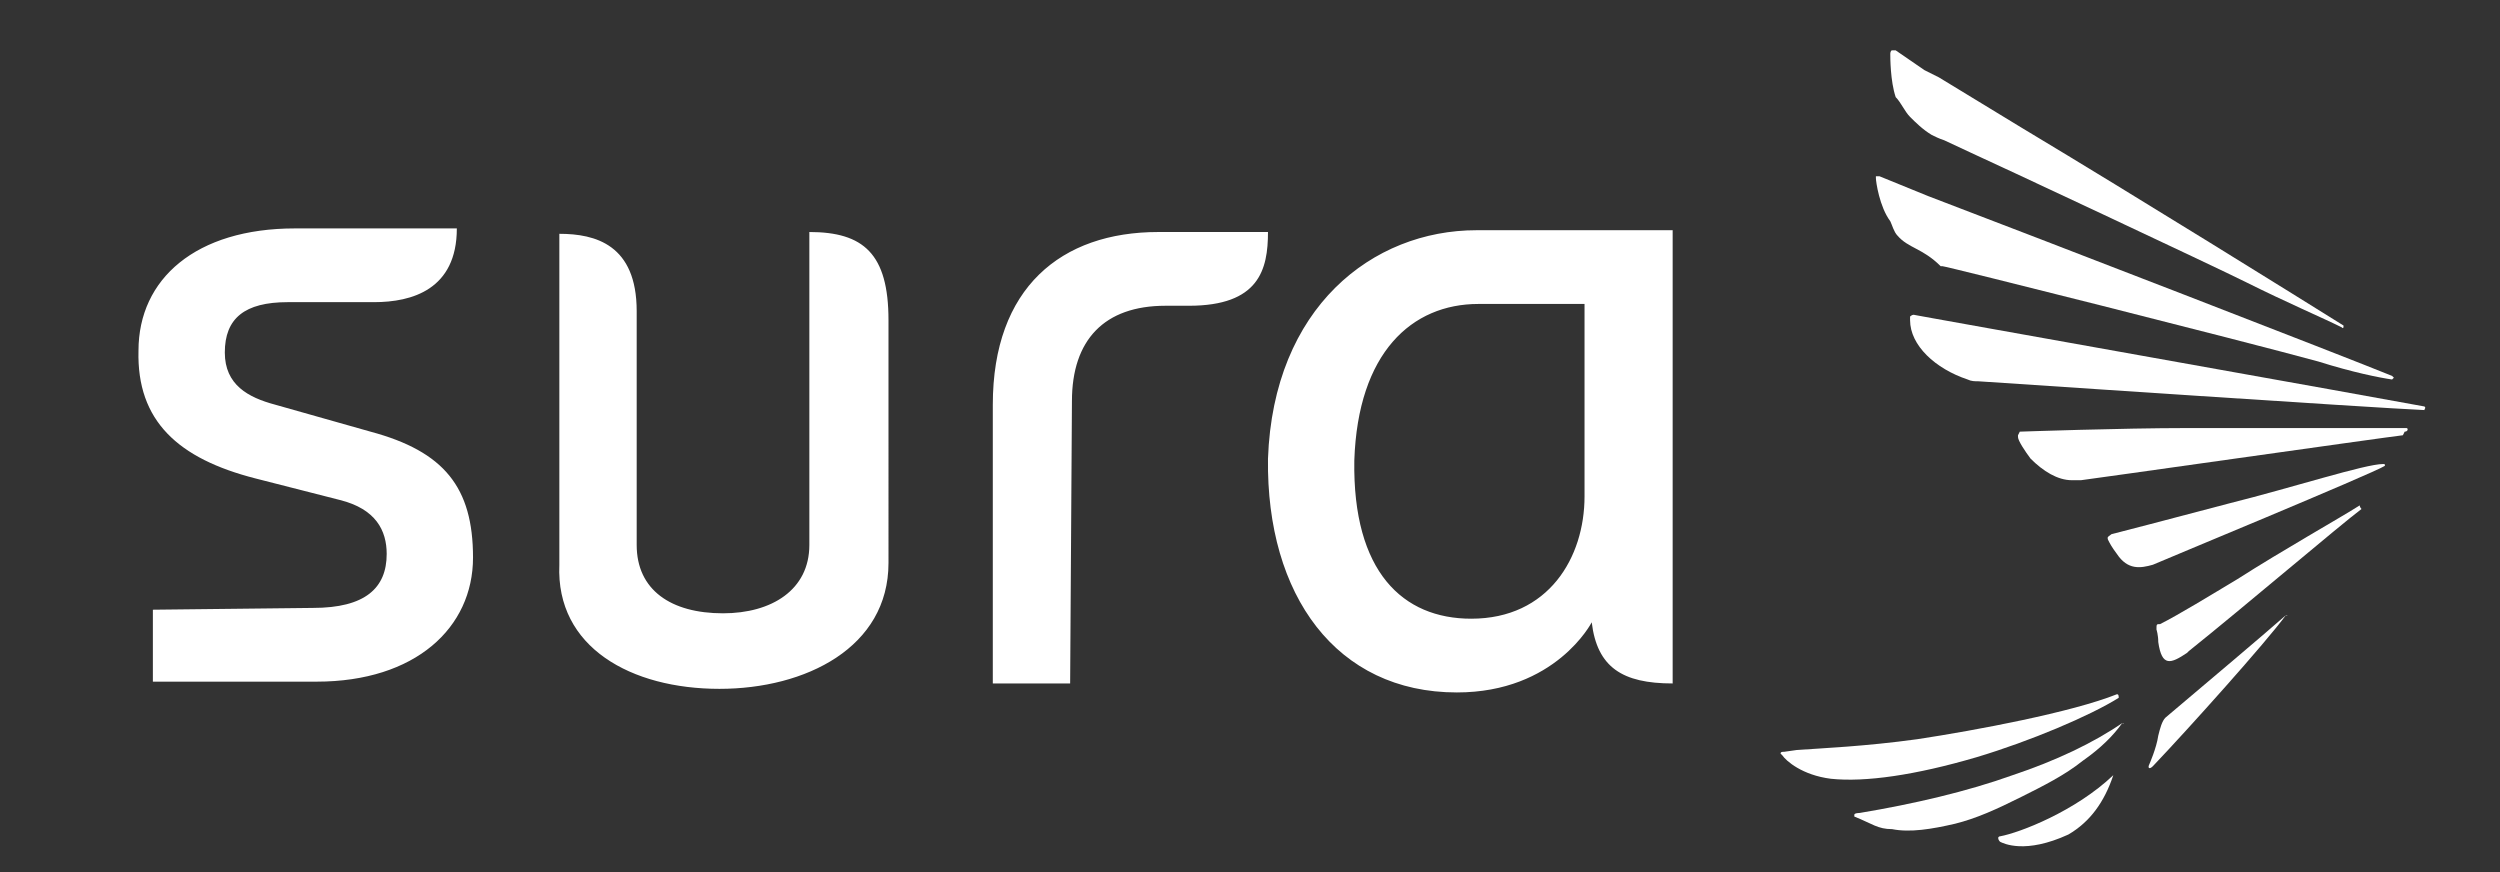 <?xml version="1.0" encoding="utf-8"?>
<!-- Generator: Adobe Illustrator 21.0.0, SVG Export Plug-In . SVG Version: 6.00 Build 0)  -->
<!DOCTYPE svg PUBLIC "-//W3C//DTD SVG 1.1//EN" "http://www.w3.org/Graphics/SVG/1.1/DTD/svg11.dtd">
<svg version="1.1" id="Capa_1" xmlns="http://www.w3.org/2000/svg" xmlns:xlink="http://www.w3.org/1999/xlink" x="0px" y="0px"
	 viewBox="0 0 139 48.5" style="enable-background:new 0 0 139 48.5;" xml:space="preserve">
<rect x="0" y="0" width="139" height="48.5" fill="#333333" stroke="none"/>
<style type="text/css">
	.st0{fill:#FFFFFF;}
</style>
<g>
	<path class="st0" d="M118,40.2c-1.6,1.1-3.7,2.1-6.1,2.9c-2.5,0.9-5.5,1.6-8.5,2.1c0,0-0.3,0-0.3,0.1v0.1c1,0.4,1.3,0.7,2.1,0.7
		c1,0.2,2.2,0,3.5-0.3c1.2-0.3,2.3-0.8,3.7-1.5c1.2-0.6,2.4-1.2,3.4-2C116.8,41.6,117.5,40.9,118,40.2
		C118.1,40.3,118.1,40.2,118,40.2z"/>
	<path class="st0" d="M117.8,38.8c0-0.1,0-0.2-0.1-0.2c-2.5,1-7.8,2-11.1,2.5c-2.9,0.4-5.3,0.5-6.7,0.6l-0.7,0.1
		c-0.1,0-0.2,0-0.2,0.1l0.1,0.1c0.2,0.3,1.1,1.1,2.7,1.3c1.9,0.2,4.7-0.2,8.1-1.2C112.9,41.2,116.2,39.8,117.8,38.8z"/>
	<path class="st0" d="M117.5,43.1c-2.1,2-5.2,3.2-6.3,3.4c0,0-0.1,0-0.1,0.1s0.1,0.2,0.1,0.2c0.2,0.1,1.4,0.7,3.8-0.4
		C116.2,45.7,117,44.6,117.5,43.1C117.6,43.1,117.6,43.1,117.5,43.1z"/>
	<path class="st0" d="M105.5,13.1c0.6,0.7,1.4,0.7,2.4,1.7h0.1c0.2,0,16.5,4.1,20.9,5.3c1.9,0.6,3.4,0.9,4.1,1l0.1-0.1l-0.1-0.1
		c-2.7-1.1-19.5-7.6-25.8-10l-2.7-1.1h-0.2v0.1c0,0.2,0.2,1.6,0.8,2.4C105.2,12.5,105.3,12.9,105.5,13.1z"/>
	<path class="st0" d="M106.2,6.5c0.3,0.3,0.7,0.7,1.2,1c0.2,0.1,0.4,0.2,0.7,0.3l1.5,0.7c0.9,0.4,13.5,6.3,15.3,7.2
		c2.2,1.1,4.3,2,5.3,2.5c0.1,0.1,0.1,0,0.1-0.1c-2.4-1.5-11.4-7.1-17.9-11l-4.6-2.8L107,3.9l-1.6-1.1h-0.2c-0.1,0-0.1,0.2-0.1,0.2
		c0,0.2,0,1.5,0.3,2.4C105.7,5.7,105.9,6.2,106.2,6.5z"/>
	<path class="st0" d="M134.8,22.6c-2.1-0.4-28.5-5.1-28.4-5.1c-0.1,0-0.2,0.1-0.2,0.1v0.2c0,1.4,1.4,2.7,3.2,3.3
		c0.2,0.1,0.4,0.1,0.6,0.1c0,0,22.3,1.5,24.8,1.6C134.8,22.7,134.9,22.7,134.8,22.6L134.8,22.6z"/>
	<path class="st0" d="M133.8,23.8h-4.3h-7.9c-3.6,0-9.3,0.2-9.3,0.2l-0.1,0.2v0.1c0,0.2,0.4,0.8,0.7,1.2c0.7,0.7,1.5,1.2,2.3,1.2
		h0.2h0.3c0.1,0,17-2.4,17.9-2.5l0.1-0.2C133.9,24,133.9,23.8,133.8,23.8z"/>
	<path class="st0" d="M132.5,25.8c-1,0-5,1.3-8.6,2.2c-3,0.8-6.5,1.7-6.5,1.7c-0.3,0.2-0.2,0.2-0.2,0.3c0.1,0.2,0.2,0.4,0.5,0.8
		c0.6,0.9,1.3,0.8,2,0.6c0.2-0.1,12.3-5.1,12.9-5.5C132.6,25.8,132.6,25.8,132.5,25.8L132.5,25.8z"/>
	<path class="st0" d="M127.1,34.2c-1.6,1.4-4.1,3.5-6.7,5.7c-0.2,0.2-0.3,0.6-0.4,1c-0.1,0.7-0.5,1.6-0.5,1.6
		c-0.1,0.2,0,0.3,0.2,0.1C121.7,40.5,126,35.7,127.1,34.2C127.2,34.3,127.2,34.2,127.1,34.2z"/>
	<path class="st0" d="M131.2,28.1c-1.1,0.7-4.3,2.5-6.8,4.1c-1.5,0.9-3.3,2-4.3,2.5c-0.2,0-0.2,0-0.2,0.3c0,0,0.1,0.3,0.1,0.7
		c0.2,1.4,0.7,1.2,1.6,0.6l0.1-0.1c3-2.4,8.4-7,9.6-7.9C131.2,28.2,131.2,28.1,131.2,28.1z"/>
</g>
<path class="st0" d="M14.2,26.6l4.7,1.2c2,0.5,2.6,1.7,2.6,3c0,1.9-1.2,3-4.1,3l-8.9,0.1v4h9.1c5.5,0,8.7-3,8.7-6.9s-1.6-5.9-5.7-7
	l-5.3-1.5c-1.5-0.4-2.8-1.1-2.8-2.9c0-1.9,1.1-2.8,3.5-2.8h4.8c2.1,0,4.6-0.7,4.6-4.1h-9c-5.5,0-8.7,2.8-8.7,6.8
	C7.6,23.4,9.9,25.5,14.2,26.6 M40,38.3c4.8,0,9.4-2.3,9.4-7V17.8c0-3.7-1.4-4.9-4.4-4.9v17.4c0,2.5-2.1,3.8-4.8,3.8
	c-2.9,0-4.8-1.3-4.8-3.8v-13c0-3.7-2.3-4.3-4.3-4.3v18.4C30.9,36,35.1,38.3,40,38.3 M59.6,22.3c0-3.4,1.8-5.3,5.2-5.3h1.3
	c3.9,0,4.4-2,4.4-4.1h-6.1c-5.4,0-9.2,3.1-9.2,9.6V38h4.3L59.6,22.3L59.6,22.3z M81,38.5c5.5,0,7.5-3.9,7.5-3.9
	c0.3,2.5,1.7,3.4,4.5,3.4V16.4v-3.6h-9.8h-1.1c-5.8,0-11.3,4.3-11.6,12.7C70.4,33.1,74.3,38.5,81,38.5 M82.2,16.9H83h5.1v10.7
	c0,3.4-2,6.8-6.3,6.8c-3.8,0-6.6-2.6-6.5-8.8C75.5,19.6,78.5,16.9,82.2,16.9"/>
</svg>
